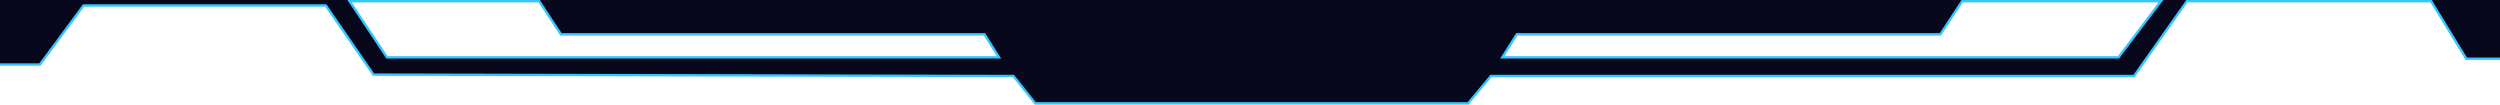 <svg width="1028" height="43" viewBox="0 0 1028 43" fill="none" xmlns="http://www.w3.org/2000/svg">
<path d="M16 26.5L0 26.421V0H143.5L159 23.5H410.5L405 14H231L221.5 0H807L798 14H624L618 23.5H871.185L888.5 0H1028V24H1014.5L999.5 0.5H899.5L877.5 31L613 31.5L603.5 42.5H426L416.5 31L153.5 30.5L133.771 2H34.5L16 26.5Z" fill="#08081D"/>
<path fill-rule="evenodd" clip-rule="evenodd" d="M142.84 0H221.971L230.914 13.608H405.095L411.682 24.067H158.829L142.84 0ZM144.696 0.991L159.368 23.075H409.878L404.541 14.6H230.371L221.428 0.991H144.696ZM806.556 0H889.592L871.381 24.067H616.845L623.431 13.608H797.613L806.556 0ZM807.098 0.991L798.155 14.6H623.986L618.648 23.075H870.881L887.591 0.991H807.098ZM898.977 0H999.964L1014.39 23.667H1028V24.658H1013.83L999.4 0.991H899.498L877.779 31.758H613.298L603.929 43H425.442L416.499 31.758L153.298 31.166L133.709 2.766H34.577L16.691 27.025H0V26.034H16.183L34.069 1.775H134.237L153.827 30.176L416.985 30.767L425.928 42.009H603.458L612.826 30.767H877.259L898.977 0Z" fill="#34C6FF"/>
</svg>
